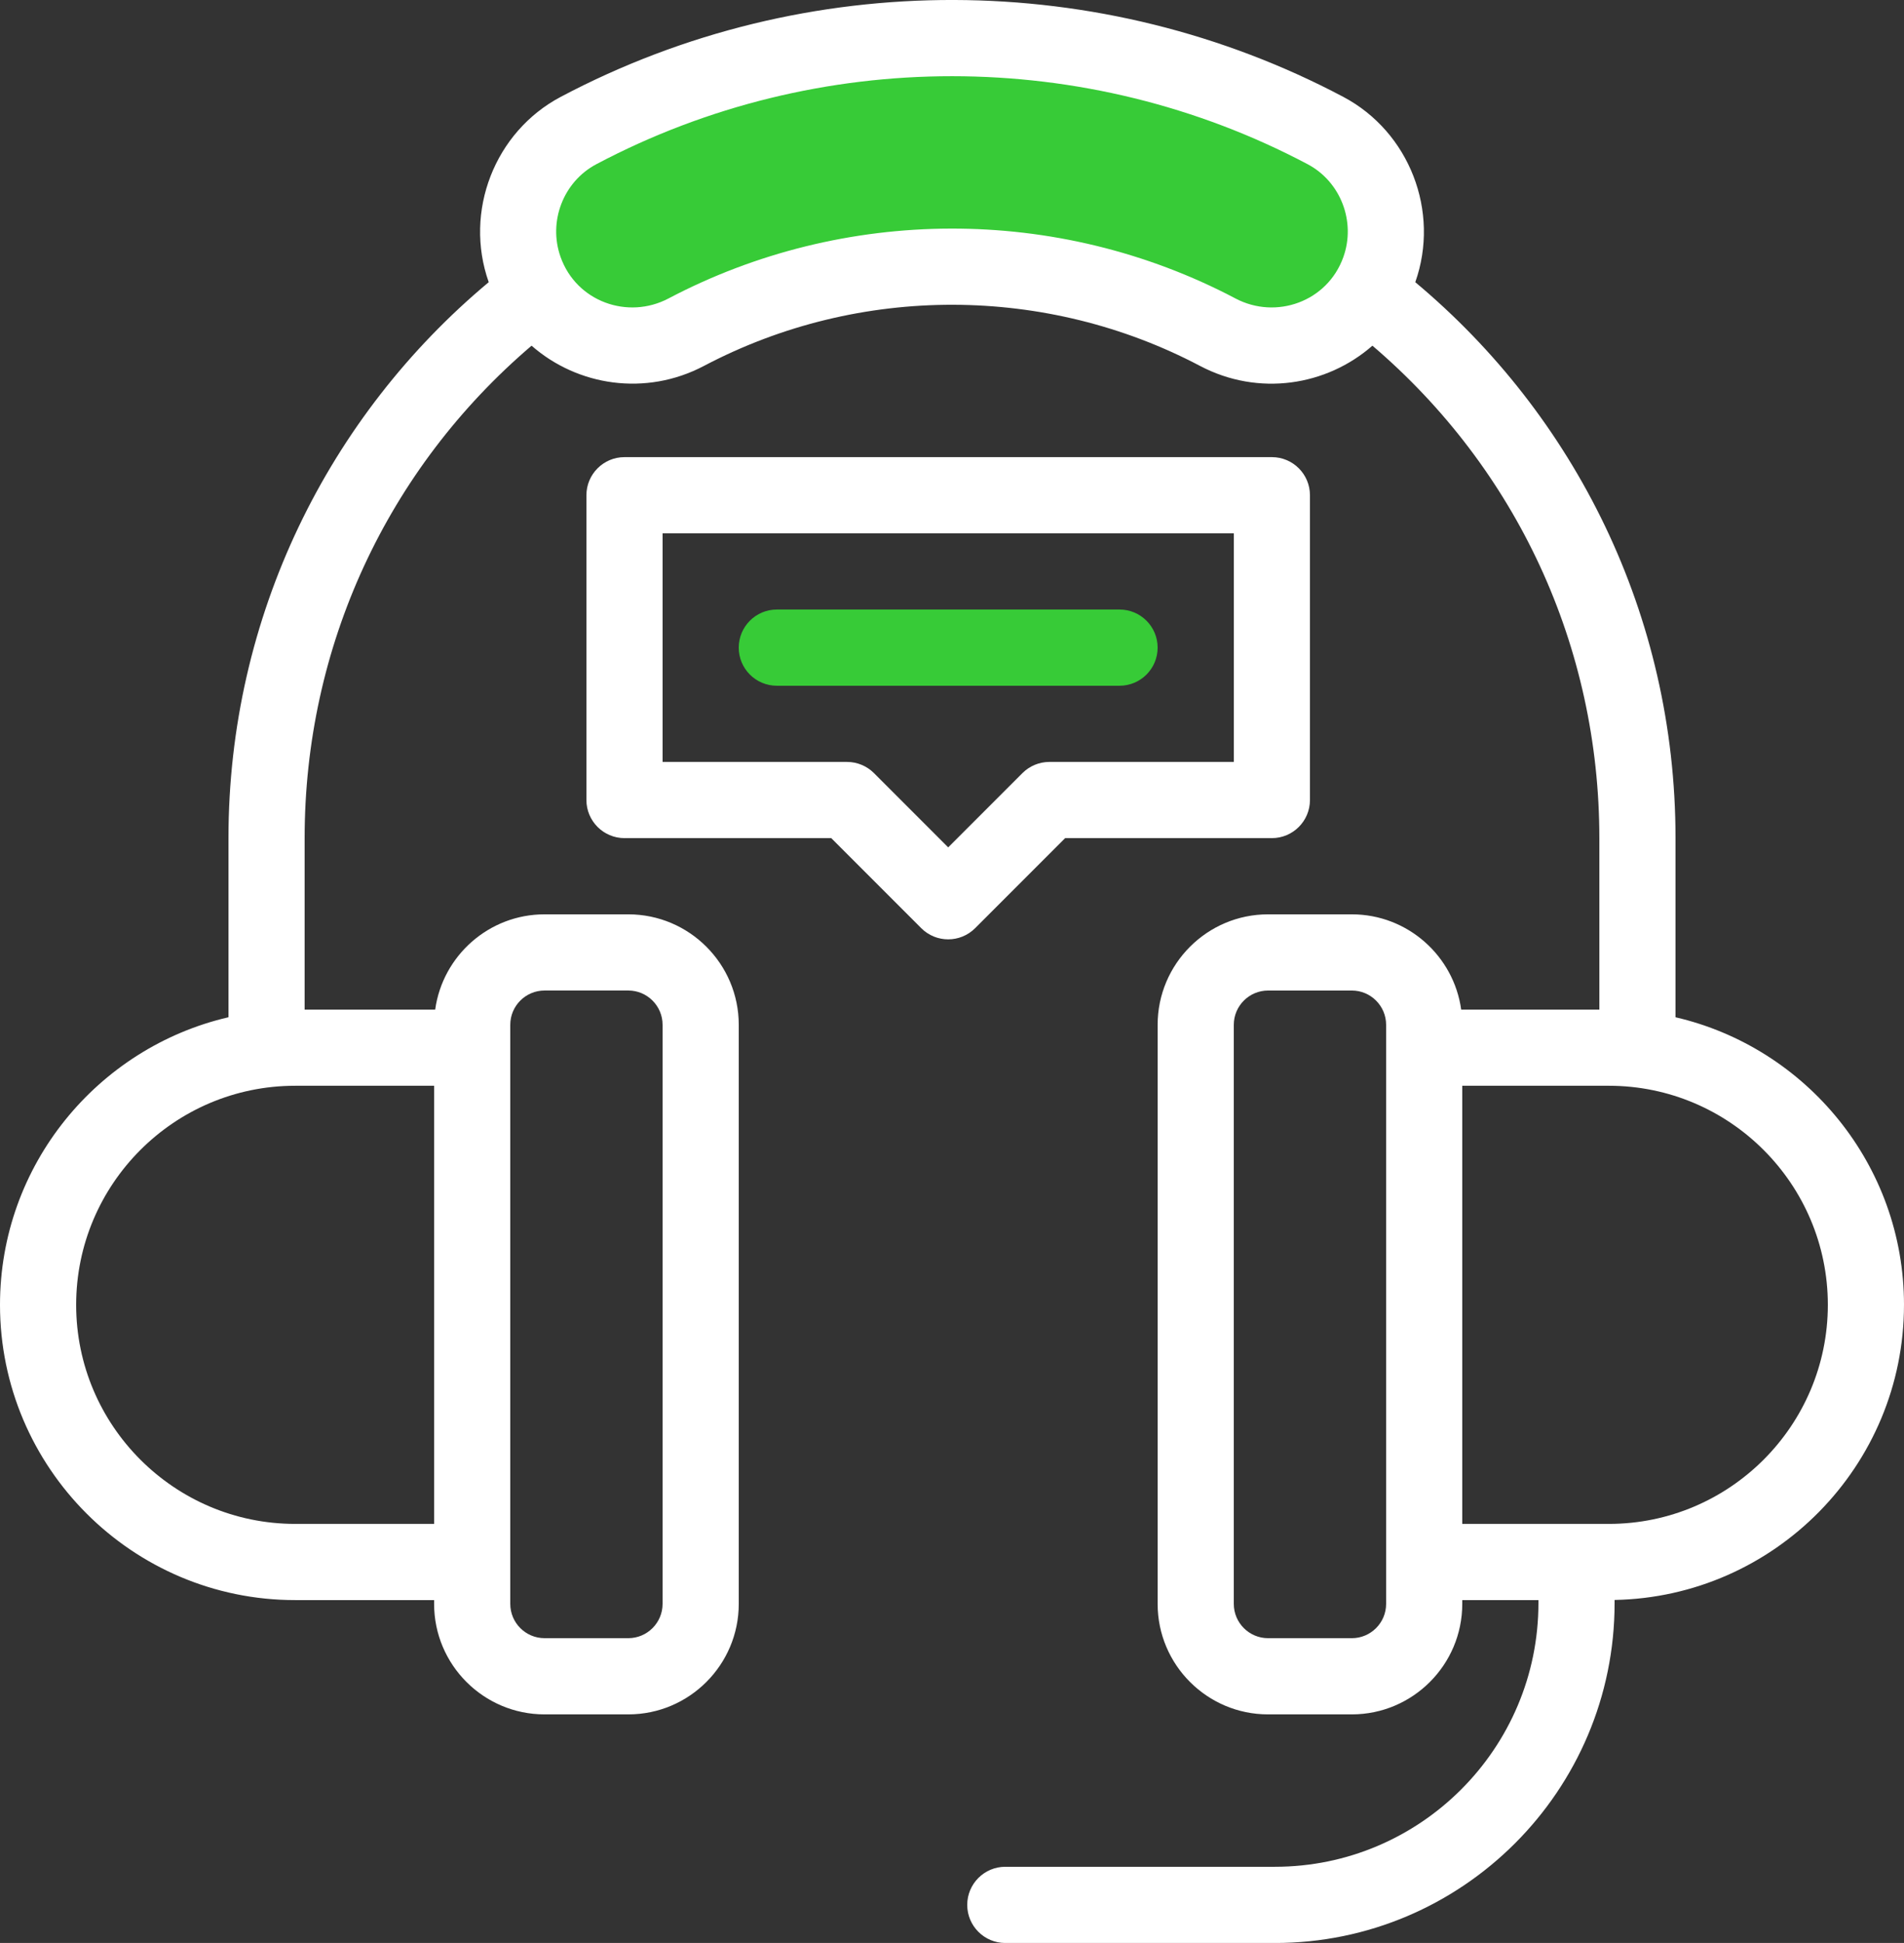 <?xml version="1.0" encoding="UTF-8"?><svg id="Layer_2" xmlns="http://www.w3.org/2000/svg" viewBox="0 0 1323.21 1349.65"><rect x="0" y="0" width="1323.21" height="1349.65" fill="#333333" stroke="none"/><defs><style>.cls-1{fill:#fff;}.cls-2{fill:#37cb37;}</style></defs><g id="Layer_1-2"><g id="_x39_6_x2C__customer_support_x2C__customer_services_x2C__help_desk_x2C__communication_x2C__help_x2C__headset"><path class="cls-2" d="M963.2,160.69c0,8.92-1.51,17.97-4.66,26.75-16.33,45.71-69.31,65.93-112.23,43.3-55.16-29.06-118.01-45.52-184.7-45.52s-129.54,16.46-184.72,45.52c-12.02,6.33-24.82,9.31-37.39,9.31-32.32,0-63.06-19.69-74.81-52.62-13.23-37.05,2.6-78.36,37.37-96.78,38.75-20.51,80.19-36.55,123.67-47.48,43.48-10.93,89-16.75,135.9-16.75,93.73,0,182.07,23.23,259.53,64.23,26.55,14.05,42.05,41.39,42.05,70.02Z"/><path class="cls-1" d="M1323.21,906.38c0-97.16-67.94-178.7-158.79-199.76v-124.43c0-155.21-70.15-293.67-180.85-386.17,17.36-49.13-4.1-104.42-50.03-128.73-167.69-88.76-372.53-90.7-543.87,0-45.93,24.31-67.39,79.59-50.03,128.72-111.19,92.79-180.86,231.89-180.86,386.18v124.42C67.94,727.68,0,809.22,0,906.38c0,113.09,92,205.1,205.1,205.1h96.59v2.65c0,42.32,34.43,76.74,76.75,76.74h58.22c42.32,0,76.75-34.43,76.75-76.74v-402.26c0-42.32-34.42-76.74-76.75-76.74h-58.22c-38.73,0-70.83,28.84-76,66.16h-90.73v-119.09c0-132.95,57.21-256.36,157.71-342.08,31.86,27.95,79.27,35.4,119.8,14.06,108.61-57.23,238.47-56.01,344.75,0,40.67,21.42,88,13.85,119.81-14.06,100.5,85.73,157.71,209.14,157.71,342.08v119.09h-96.02c-5.17-37.32-37.27-66.16-76-66.16h-58.22c-42.32,0-76.74,34.43-76.74,76.74v402.25c0,42.32,34.43,76.75,76.74,76.75h58.22c42.32,0,76.75-34.43,76.75-76.75v-2.64h52.93v2.12c0,100.98-82.16,183.13-183.13,183.13h-187.37c-14.61,0-26.46,11.85-26.46,26.47s11.85,26.47,26.46,26.47h187.37c130.17,0,236.06-105.9,236.06-236.06v-2.22c111.25-2.13,201.12-93.24,201.12-205ZM354.62,711.86c0-13.13,10.69-23.81,23.82-23.81h58.22c13.13,0,23.81,10.68,23.81,23.81v402.25c0,13.14-10.68,23.82-23.81,23.82h-58.22c-13.14,0-23.82-10.68-23.82-23.82v-402.25ZM301.69,1058.55h-96.59c-83.9,0-152.17-68.26-152.17-152.17s68.26-152.17,152.17-152.17h96.59v304.34ZM858.65,207.34c-124.21-65.44-272.54-64.04-394.1,0-28.14,14.82-63.84,2.34-74.96-28.79-8.79-24.61,1.89-52.34,24.83-64.48,154.16-81.6,340.51-81.42,494.34,0,22.95,12.15,33.62,39.87,24.83,64.48-11.11,31.1-46.79,43.63-74.96,28.79ZM963.3,1114.12c0,13.14-10.69,23.82-23.82,23.82h-58.22c-13.13,0-23.82-10.68-23.82-23.82v-402.25c0-13.13,10.69-23.81,23.82-23.81h58.22c13.13,0,23.82,10.68,23.82,23.81v402.25ZM1118.11,1058.55h-101.89v-304.34h101.89c83.91,0,152.17,68.26,152.17,152.17s-68.26,152.17-152.17,152.17Z"/><path class="cls-2" d="M804.51,449.87c0-14.62-11.85-26.47-26.47-26.47h-238.17c-14.62,0-26.47,11.85-26.47,26.47s11.85,26.47,26.47,26.47h238.17c14.62,0,26.47-11.85,26.47-26.47Z"/><path class="cls-1" d="M740.23,582.19h143.67c14.61,0,26.47-11.85,26.47-26.47v-211.71c0-14.62-11.85-26.47-26.47-26.47h-449.89c-14.62,0-26.47,11.85-26.47,26.47v211.71c0,14.61,11.85,26.47,26.47,26.47h143.67l62.56,62.56c10.33,10.34,27.09,10.34,37.43,0l62.56-62.56ZM658.96,588.61l-51.6-51.6c-4.96-4.96-11.69-7.75-18.71-7.75h-128.17v-158.79h396.97v158.79h-128.17c-7.02,0-13.75,2.79-18.71,7.75l-51.6,51.6Z"/></g></g></svg>